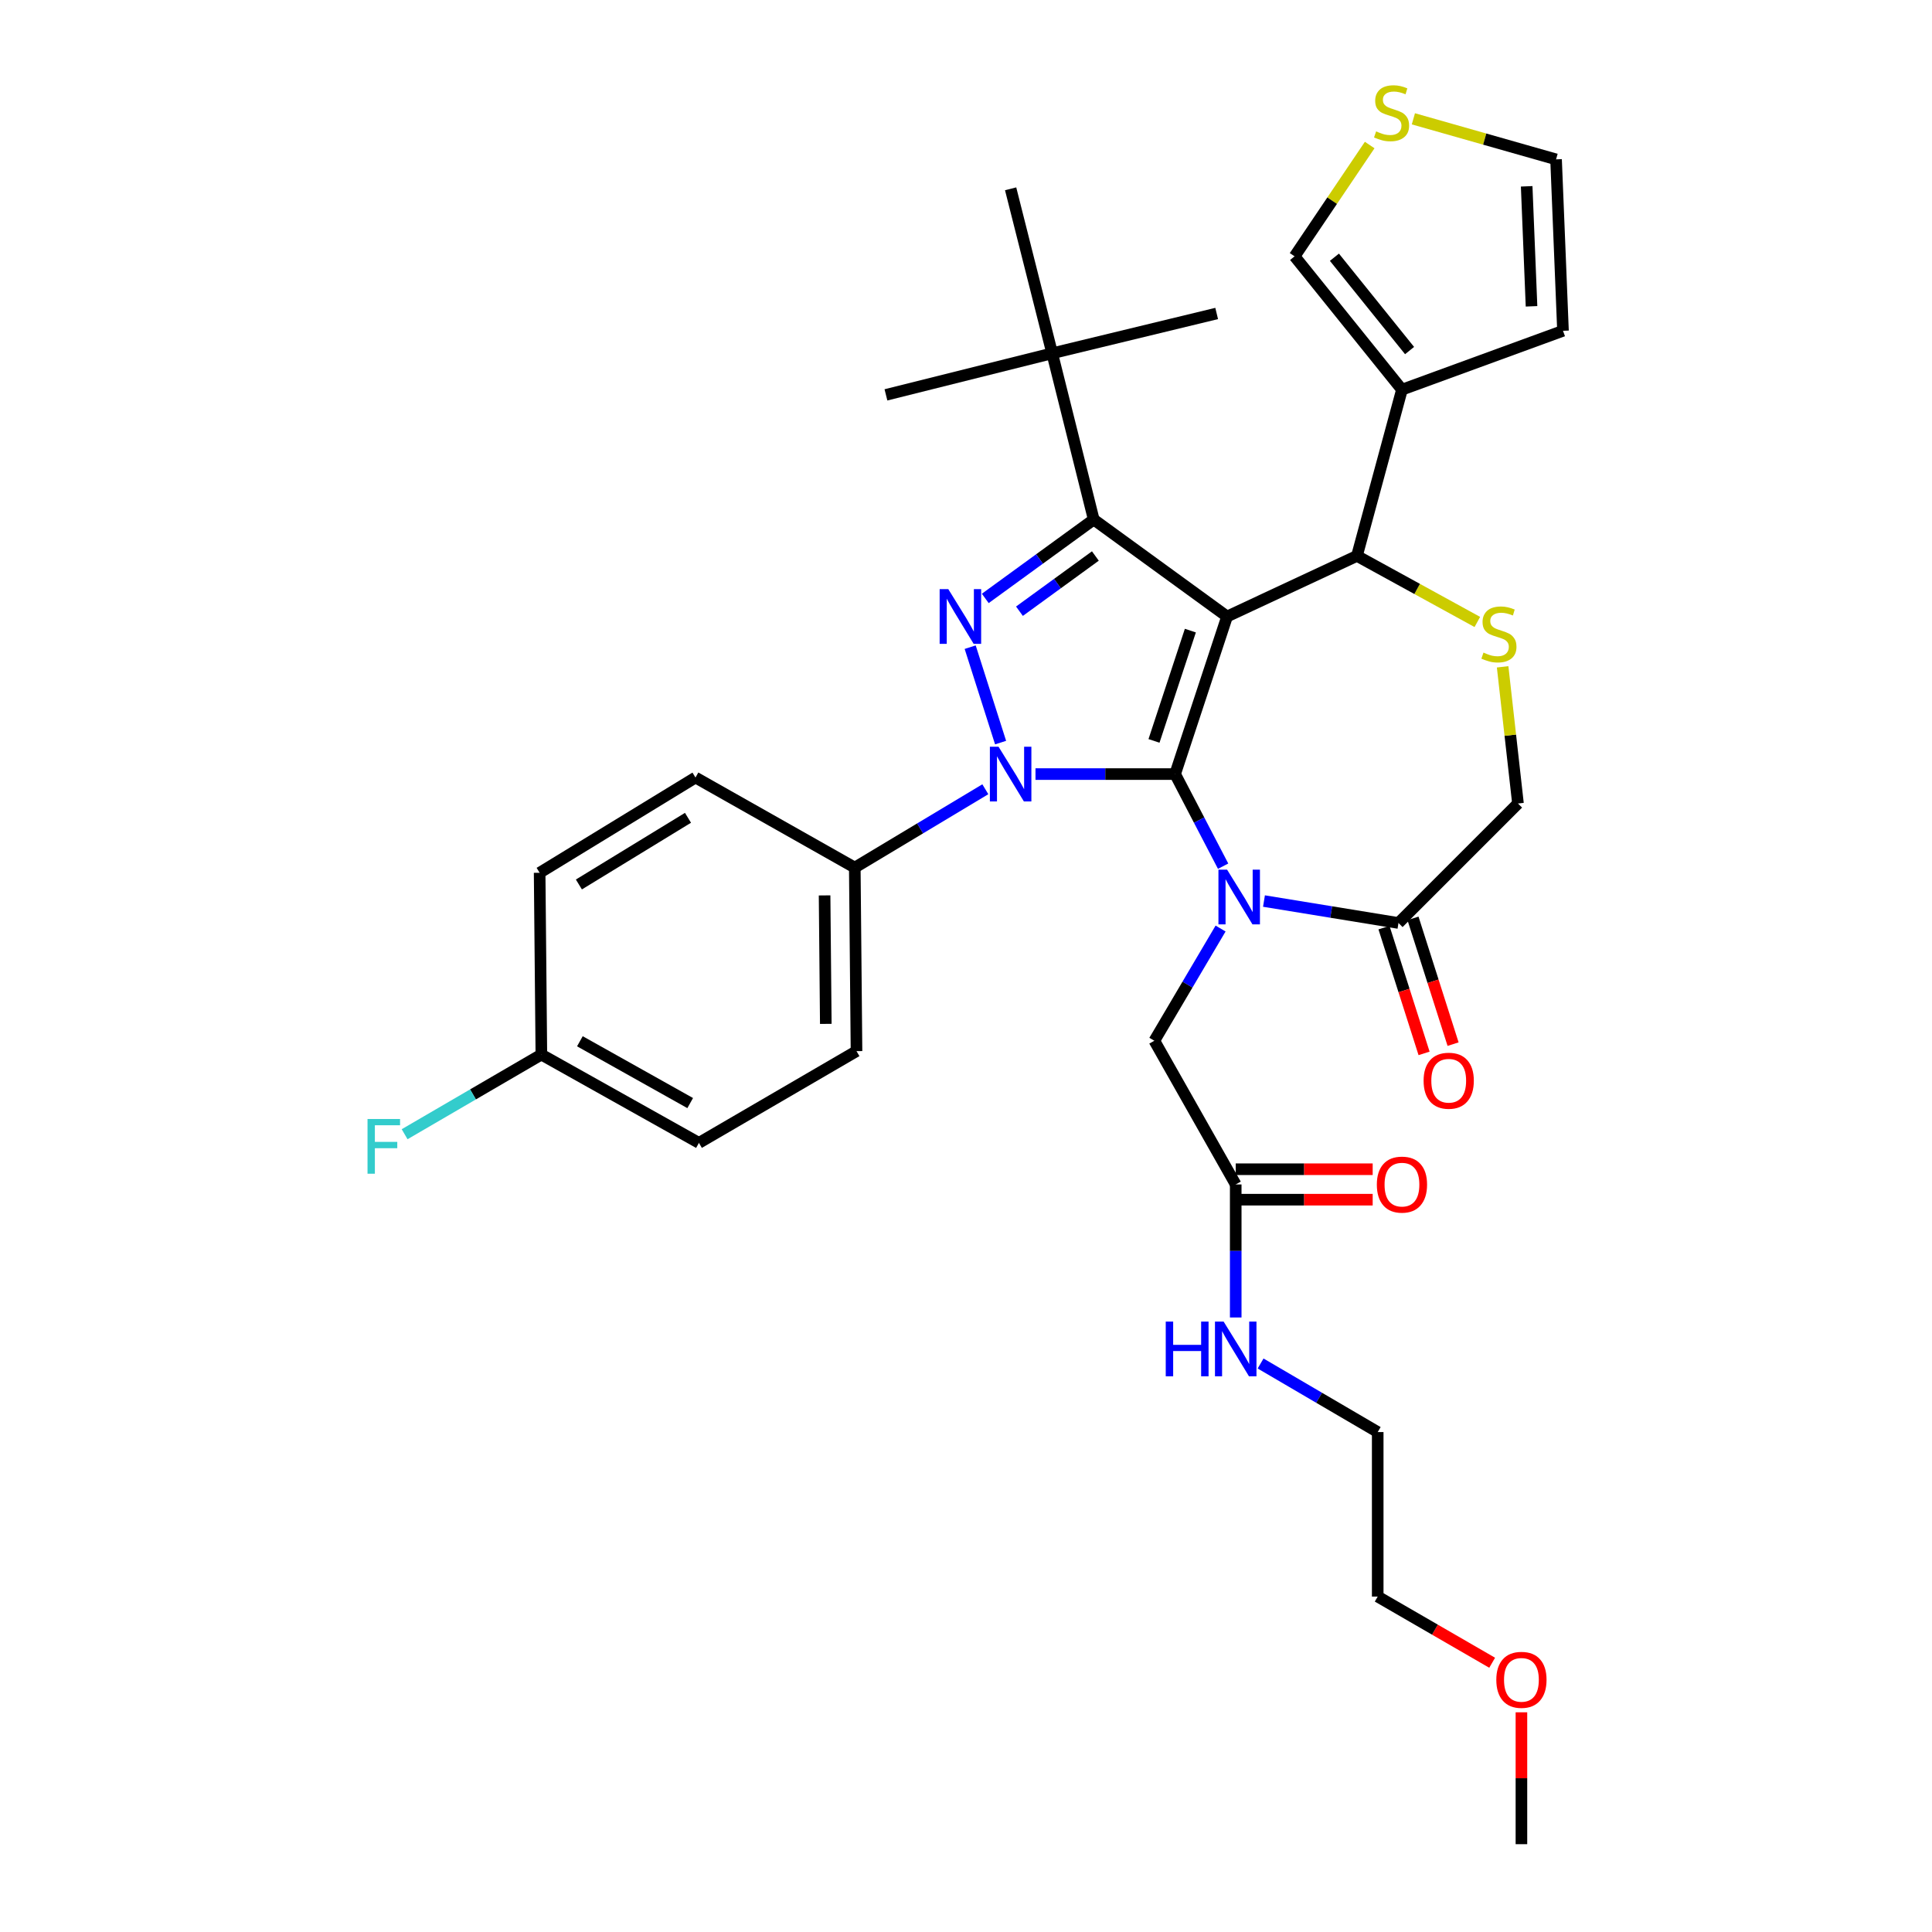 <?xml version='1.0' encoding='iso-8859-1'?>
<svg version='1.1' baseProfile='full'
              xmlns='http://www.w3.org/2000/svg'
                      xmlns:rdkit='http://www.rdkit.org/xml'
                      xmlns:xlink='http://www.w3.org/1999/xlink'
                  xml:space='preserve'
width='1000px' height='1000px' viewBox='0 0 1000 1000'>
<!-- END OF HEADER -->
<rect style='opacity:1.0;fill:#FFFFFF;stroke:none' width='1000' height='1000' x='0' y='0'> </rect>
<path class='bond-0' d='M 510.008,408.518 L 476.221,428.79' style='fill:none;fill-rule:evenodd;stroke:#0000FF;stroke-width:6px;stroke-linecap:butt;stroke-linejoin:miter;stroke-opacity:1' />
<path class='bond-0' d='M 476.221,428.79 L 442.434,449.061' style='fill:none;fill-rule:evenodd;stroke:#000000;stroke-width:6px;stroke-linecap:butt;stroke-linejoin:miter;stroke-opacity:1' />
<path class='bond-1' d='M 535.968,400.663 L 572.104,400.663' style='fill:none;fill-rule:evenodd;stroke:#0000FF;stroke-width:6px;stroke-linecap:butt;stroke-linejoin:miter;stroke-opacity:1' />
<path class='bond-1' d='M 572.104,400.663 L 608.24,400.663' style='fill:none;fill-rule:evenodd;stroke:#000000;stroke-width:6px;stroke-linecap:butt;stroke-linejoin:miter;stroke-opacity:1' />
<path class='bond-2' d='M 517.904,384.363 L 502.161,334.977' style='fill:none;fill-rule:evenodd;stroke:#0000FF;stroke-width:6px;stroke-linecap:butt;stroke-linejoin:miter;stroke-opacity:1' />
<path class='bond-3' d='M 566.112,268.911 L 544.606,182.869' style='fill:none;fill-rule:evenodd;stroke:#000000;stroke-width:6px;stroke-linecap:butt;stroke-linejoin:miter;stroke-opacity:1' />
<path class='bond-4' d='M 566.112,268.911 L 635.132,319.104' style='fill:none;fill-rule:evenodd;stroke:#000000;stroke-width:6px;stroke-linecap:butt;stroke-linejoin:miter;stroke-opacity:1' />
<path class='bond-5' d='M 566.112,268.911 L 538.044,289.326' style='fill:none;fill-rule:evenodd;stroke:#000000;stroke-width:6px;stroke-linecap:butt;stroke-linejoin:miter;stroke-opacity:1' />
<path class='bond-5' d='M 538.044,289.326 L 509.975,309.741' style='fill:none;fill-rule:evenodd;stroke:#0000FF;stroke-width:6px;stroke-linecap:butt;stroke-linejoin:miter;stroke-opacity:1' />
<path class='bond-5' d='M 566.963,287.783 L 547.315,302.073' style='fill:none;fill-rule:evenodd;stroke:#000000;stroke-width:6px;stroke-linecap:butt;stroke-linejoin:miter;stroke-opacity:1' />
<path class='bond-5' d='M 547.315,302.073 L 527.667,316.364' style='fill:none;fill-rule:evenodd;stroke:#0000FF;stroke-width:6px;stroke-linecap:butt;stroke-linejoin:miter;stroke-opacity:1' />
<path class='bond-6' d='M 772.34,860.637 L 742.72,843.51' style='fill:none;fill-rule:evenodd;stroke:#FF0000;stroke-width:6px;stroke-linecap:butt;stroke-linejoin:miter;stroke-opacity:1' />
<path class='bond-6' d='M 742.72,843.51 L 713.101,826.384' style='fill:none;fill-rule:evenodd;stroke:#000000;stroke-width:6px;stroke-linecap:butt;stroke-linejoin:miter;stroke-opacity:1' />
<path class='bond-7' d='M 787.488,886.285 L 787.488,920.415' style='fill:none;fill-rule:evenodd;stroke:#FF0000;stroke-width:6px;stroke-linecap:butt;stroke-linejoin:miter;stroke-opacity:1' />
<path class='bond-7' d='M 787.488,920.415 L 787.488,954.545' style='fill:none;fill-rule:evenodd;stroke:#000000;stroke-width:6px;stroke-linecap:butt;stroke-linejoin:miter;stroke-opacity:1' />
<path class='bond-8' d='M 635.132,319.104 L 608.24,400.663' style='fill:none;fill-rule:evenodd;stroke:#000000;stroke-width:6px;stroke-linecap:butt;stroke-linejoin:miter;stroke-opacity:1' />
<path class='bond-8' d='M 616.129,326.402 L 597.305,383.494' style='fill:none;fill-rule:evenodd;stroke:#000000;stroke-width:6px;stroke-linecap:butt;stroke-linejoin:miter;stroke-opacity:1' />
<path class='bond-9' d='M 635.132,319.104 L 702.348,287.729' style='fill:none;fill-rule:evenodd;stroke:#000000;stroke-width:6px;stroke-linecap:butt;stroke-linejoin:miter;stroke-opacity:1' />
<path class='bond-10' d='M 608.24,400.663 L 620.664,424.499' style='fill:none;fill-rule:evenodd;stroke:#000000;stroke-width:6px;stroke-linecap:butt;stroke-linejoin:miter;stroke-opacity:1' />
<path class='bond-10' d='M 620.664,424.499 L 633.087,448.335' style='fill:none;fill-rule:evenodd;stroke:#0000FF;stroke-width:6px;stroke-linecap:butt;stroke-linejoin:miter;stroke-opacity:1' />
<path class='bond-11' d='M 654.23,466.382 L 689.042,472.06' style='fill:none;fill-rule:evenodd;stroke:#0000FF;stroke-width:6px;stroke-linecap:butt;stroke-linejoin:miter;stroke-opacity:1' />
<path class='bond-11' d='M 689.042,472.06 L 723.854,477.739' style='fill:none;fill-rule:evenodd;stroke:#000000;stroke-width:6px;stroke-linecap:butt;stroke-linejoin:miter;stroke-opacity:1' />
<path class='bond-12' d='M 631.769,480.609 L 614.628,509.647' style='fill:none;fill-rule:evenodd;stroke:#0000FF;stroke-width:6px;stroke-linecap:butt;stroke-linejoin:miter;stroke-opacity:1' />
<path class='bond-12' d='M 614.628,509.647 L 597.487,538.685' style='fill:none;fill-rule:evenodd;stroke:#000000;stroke-width:6px;stroke-linecap:butt;stroke-linejoin:miter;stroke-opacity:1' />
<path class='bond-13' d='M 723.854,477.739 L 785.702,415.891' style='fill:none;fill-rule:evenodd;stroke:#000000;stroke-width:6px;stroke-linecap:butt;stroke-linejoin:miter;stroke-opacity:1' />
<path class='bond-14' d='M 716.345,480.133 L 726.721,512.682' style='fill:none;fill-rule:evenodd;stroke:#000000;stroke-width:6px;stroke-linecap:butt;stroke-linejoin:miter;stroke-opacity:1' />
<path class='bond-14' d='M 726.721,512.682 L 737.097,545.232' style='fill:none;fill-rule:evenodd;stroke:#FF0000;stroke-width:6px;stroke-linecap:butt;stroke-linejoin:miter;stroke-opacity:1' />
<path class='bond-14' d='M 731.363,475.345 L 741.738,507.895' style='fill:none;fill-rule:evenodd;stroke:#000000;stroke-width:6px;stroke-linecap:butt;stroke-linejoin:miter;stroke-opacity:1' />
<path class='bond-14' d='M 741.738,507.895 L 752.114,540.445' style='fill:none;fill-rule:evenodd;stroke:#FF0000;stroke-width:6px;stroke-linecap:butt;stroke-linejoin:miter;stroke-opacity:1' />
<path class='bond-15' d='M 785.702,415.891 L 781.731,380.521' style='fill:none;fill-rule:evenodd;stroke:#000000;stroke-width:6px;stroke-linecap:butt;stroke-linejoin:miter;stroke-opacity:1' />
<path class='bond-15' d='M 781.731,380.521 L 777.761,345.152' style='fill:none;fill-rule:evenodd;stroke:#CCCC00;stroke-width:6px;stroke-linecap:butt;stroke-linejoin:miter;stroke-opacity:1' />
<path class='bond-16' d='M 764.666,321.929 L 733.507,304.829' style='fill:none;fill-rule:evenodd;stroke:#CCCC00;stroke-width:6px;stroke-linecap:butt;stroke-linejoin:miter;stroke-opacity:1' />
<path class='bond-16' d='M 733.507,304.829 L 702.348,287.729' style='fill:none;fill-rule:evenodd;stroke:#000000;stroke-width:6px;stroke-linecap:butt;stroke-linejoin:miter;stroke-opacity:1' />
<path class='bond-17' d='M 702.348,287.729 L 725.649,201.687' style='fill:none;fill-rule:evenodd;stroke:#000000;stroke-width:6px;stroke-linecap:butt;stroke-linejoin:miter;stroke-opacity:1' />
<path class='bond-18' d='M 597.487,538.685 L 639.607,613.072' style='fill:none;fill-rule:evenodd;stroke:#000000;stroke-width:6px;stroke-linecap:butt;stroke-linejoin:miter;stroke-opacity:1' />
<path class='bond-19' d='M 639.607,620.953 L 675.052,620.953' style='fill:none;fill-rule:evenodd;stroke:#000000;stroke-width:6px;stroke-linecap:butt;stroke-linejoin:miter;stroke-opacity:1' />
<path class='bond-19' d='M 675.052,620.953 L 710.498,620.953' style='fill:none;fill-rule:evenodd;stroke:#FF0000;stroke-width:6px;stroke-linecap:butt;stroke-linejoin:miter;stroke-opacity:1' />
<path class='bond-19' d='M 639.607,605.192 L 675.052,605.192' style='fill:none;fill-rule:evenodd;stroke:#000000;stroke-width:6px;stroke-linecap:butt;stroke-linejoin:miter;stroke-opacity:1' />
<path class='bond-19' d='M 675.052,605.192 L 710.498,605.192' style='fill:none;fill-rule:evenodd;stroke:#FF0000;stroke-width:6px;stroke-linecap:butt;stroke-linejoin:miter;stroke-opacity:1' />
<path class='bond-20' d='M 639.607,613.072 L 639.607,647.499' style='fill:none;fill-rule:evenodd;stroke:#000000;stroke-width:6px;stroke-linecap:butt;stroke-linejoin:miter;stroke-opacity:1' />
<path class='bond-20' d='M 639.607,647.499 L 639.607,681.925' style='fill:none;fill-rule:evenodd;stroke:#0000FF;stroke-width:6px;stroke-linecap:butt;stroke-linejoin:miter;stroke-opacity:1' />
<path class='bond-21' d='M 652.476,705.746 L 682.788,723.49' style='fill:none;fill-rule:evenodd;stroke:#0000FF;stroke-width:6px;stroke-linecap:butt;stroke-linejoin:miter;stroke-opacity:1' />
<path class='bond-21' d='M 682.788,723.49 L 713.101,741.234' style='fill:none;fill-rule:evenodd;stroke:#000000;stroke-width:6px;stroke-linecap:butt;stroke-linejoin:miter;stroke-opacity:1' />
<path class='bond-22' d='M 713.101,741.234 L 713.101,826.384' style='fill:none;fill-rule:evenodd;stroke:#000000;stroke-width:6px;stroke-linecap:butt;stroke-linejoin:miter;stroke-opacity:1' />
<path class='bond-23' d='M 725.649,201.687 L 670.08,132.676' style='fill:none;fill-rule:evenodd;stroke:#000000;stroke-width:6px;stroke-linecap:butt;stroke-linejoin:miter;stroke-opacity:1' />
<path class='bond-23' d='M 729.59,181.45 L 690.692,133.142' style='fill:none;fill-rule:evenodd;stroke:#000000;stroke-width:6px;stroke-linecap:butt;stroke-linejoin:miter;stroke-opacity:1' />
<path class='bond-24' d='M 725.649,201.687 L 809.003,171.222' style='fill:none;fill-rule:evenodd;stroke:#000000;stroke-width:6px;stroke-linecap:butt;stroke-linejoin:miter;stroke-opacity:1' />
<path class='bond-25' d='M 708.949,75.07 L 689.514,103.873' style='fill:none;fill-rule:evenodd;stroke:#CCCC00;stroke-width:6px;stroke-linecap:butt;stroke-linejoin:miter;stroke-opacity:1' />
<path class='bond-25' d='M 689.514,103.873 L 670.08,132.676' style='fill:none;fill-rule:evenodd;stroke:#000000;stroke-width:6px;stroke-linecap:butt;stroke-linejoin:miter;stroke-opacity:1' />
<path class='bond-26' d='M 731.565,61.499 L 768.489,71.995' style='fill:none;fill-rule:evenodd;stroke:#CCCC00;stroke-width:6px;stroke-linecap:butt;stroke-linejoin:miter;stroke-opacity:1' />
<path class='bond-26' d='M 768.489,71.995 L 805.413,82.492' style='fill:none;fill-rule:evenodd;stroke:#000000;stroke-width:6px;stroke-linecap:butt;stroke-linejoin:miter;stroke-opacity:1' />
<path class='bond-27' d='M 442.434,449.061 L 443.327,544.062' style='fill:none;fill-rule:evenodd;stroke:#000000;stroke-width:6px;stroke-linecap:butt;stroke-linejoin:miter;stroke-opacity:1' />
<path class='bond-27' d='M 426.807,463.459 L 427.432,529.96' style='fill:none;fill-rule:evenodd;stroke:#000000;stroke-width:6px;stroke-linecap:butt;stroke-linejoin:miter;stroke-opacity:1' />
<path class='bond-28' d='M 442.434,449.061 L 359.982,402.45' style='fill:none;fill-rule:evenodd;stroke:#000000;stroke-width:6px;stroke-linecap:butt;stroke-linejoin:miter;stroke-opacity:1' />
<path class='bond-29' d='M 280.209,545.848 L 361.768,591.557' style='fill:none;fill-rule:evenodd;stroke:#000000;stroke-width:6px;stroke-linecap:butt;stroke-linejoin:miter;stroke-opacity:1' />
<path class='bond-29' d='M 300.149,538.955 L 357.24,570.951' style='fill:none;fill-rule:evenodd;stroke:#000000;stroke-width:6px;stroke-linecap:butt;stroke-linejoin:miter;stroke-opacity:1' />
<path class='bond-30' d='M 280.209,545.848 L 244.819,566.461' style='fill:none;fill-rule:evenodd;stroke:#000000;stroke-width:6px;stroke-linecap:butt;stroke-linejoin:miter;stroke-opacity:1' />
<path class='bond-30' d='M 244.819,566.461 L 209.429,587.074' style='fill:none;fill-rule:evenodd;stroke:#33CCCC;stroke-width:6px;stroke-linecap:butt;stroke-linejoin:miter;stroke-opacity:1' />
<path class='bond-31' d='M 280.209,545.848 L 279.316,451.749' style='fill:none;fill-rule:evenodd;stroke:#000000;stroke-width:6px;stroke-linecap:butt;stroke-linejoin:miter;stroke-opacity:1' />
<path class='bond-32' d='M 544.606,182.869 L 458.564,204.384' style='fill:none;fill-rule:evenodd;stroke:#000000;stroke-width:6px;stroke-linecap:butt;stroke-linejoin:miter;stroke-opacity:1' />
<path class='bond-33' d='M 544.606,182.869 L 629.747,162.256' style='fill:none;fill-rule:evenodd;stroke:#000000;stroke-width:6px;stroke-linecap:butt;stroke-linejoin:miter;stroke-opacity:1' />
<path class='bond-34' d='M 544.606,182.869 L 523.1,97.728' style='fill:none;fill-rule:evenodd;stroke:#000000;stroke-width:6px;stroke-linecap:butt;stroke-linejoin:miter;stroke-opacity:1' />
<path class='bond-35' d='M 443.327,544.062 L 361.768,591.557' style='fill:none;fill-rule:evenodd;stroke:#000000;stroke-width:6px;stroke-linecap:butt;stroke-linejoin:miter;stroke-opacity:1' />
<path class='bond-36' d='M 359.982,402.45 L 279.316,451.749' style='fill:none;fill-rule:evenodd;stroke:#000000;stroke-width:6px;stroke-linecap:butt;stroke-linejoin:miter;stroke-opacity:1' />
<path class='bond-36' d='M 356.101,423.294 L 299.635,457.803' style='fill:none;fill-rule:evenodd;stroke:#000000;stroke-width:6px;stroke-linecap:butt;stroke-linejoin:miter;stroke-opacity:1' />
<path class='bond-37' d='M 809.003,171.222 L 805.413,82.492' style='fill:none;fill-rule:evenodd;stroke:#000000;stroke-width:6px;stroke-linecap:butt;stroke-linejoin:miter;stroke-opacity:1' />
<path class='bond-37' d='M 792.716,158.55 L 790.203,96.439' style='fill:none;fill-rule:evenodd;stroke:#000000;stroke-width:6px;stroke-linecap:butt;stroke-linejoin:miter;stroke-opacity:1' />
<path  class='atom-0' d='M 516.84 386.503
L 526.12 401.503
Q 527.04 402.983, 528.52 405.663
Q 530 408.343, 530.08 408.503
L 530.08 386.503
L 533.84 386.503
L 533.84 414.823
L 529.96 414.823
L 520 398.423
Q 518.84 396.503, 517.6 394.303
Q 516.4 392.103, 516.04 391.423
L 516.04 414.823
L 512.36 414.823
L 512.36 386.503
L 516.84 386.503
' fill='#0000FF'/>
<path  class='atom-2' d='M 490.841 304.944
L 500.121 319.944
Q 501.041 321.424, 502.521 324.104
Q 504.001 326.784, 504.081 326.944
L 504.081 304.944
L 507.841 304.944
L 507.841 333.264
L 503.961 333.264
L 494.001 316.864
Q 492.841 314.944, 491.601 312.744
Q 490.401 310.544, 490.041 309.864
L 490.041 333.264
L 486.361 333.264
L 486.361 304.944
L 490.841 304.944
' fill='#0000FF'/>
<path  class='atom-3' d='M 774.488 869.476
Q 774.488 862.676, 777.848 858.876
Q 781.208 855.076, 787.488 855.076
Q 793.768 855.076, 797.128 858.876
Q 800.488 862.676, 800.488 869.476
Q 800.488 876.356, 797.088 880.276
Q 793.688 884.156, 787.488 884.156
Q 781.248 884.156, 777.848 880.276
Q 774.488 876.396, 774.488 869.476
M 787.488 880.956
Q 791.808 880.956, 794.128 878.076
Q 796.488 875.156, 796.488 869.476
Q 796.488 863.916, 794.128 861.116
Q 791.808 858.276, 787.488 858.276
Q 783.168 858.276, 780.808 861.076
Q 778.488 863.876, 778.488 869.476
Q 778.488 875.196, 780.808 878.076
Q 783.168 880.956, 787.488 880.956
' fill='#FF0000'/>
<path  class='atom-6' d='M 635.142 450.129
L 644.422 465.129
Q 645.342 466.609, 646.822 469.289
Q 648.302 471.969, 648.382 472.129
L 648.382 450.129
L 652.142 450.129
L 652.142 478.449
L 648.262 478.449
L 638.302 462.049
Q 637.142 460.129, 635.902 457.929
Q 634.702 455.729, 634.342 455.049
L 634.342 478.449
L 630.662 478.449
L 630.662 450.129
L 635.142 450.129
' fill='#0000FF'/>
<path  class='atom-9' d='M 767.842 337.782
Q 768.162 337.902, 769.482 338.462
Q 770.802 339.022, 772.242 339.382
Q 773.722 339.702, 775.162 339.702
Q 777.842 339.702, 779.402 338.422
Q 780.962 337.102, 780.962 334.822
Q 780.962 333.262, 780.162 332.302
Q 779.402 331.342, 778.202 330.822
Q 777.002 330.302, 775.002 329.702
Q 772.482 328.942, 770.962 328.222
Q 769.482 327.502, 768.402 325.982
Q 767.362 324.462, 767.362 321.902
Q 767.362 318.342, 769.762 316.142
Q 772.202 313.942, 777.002 313.942
Q 780.282 313.942, 784.002 315.502
L 783.082 318.582
Q 779.682 317.182, 777.122 317.182
Q 774.362 317.182, 772.842 318.342
Q 771.322 319.462, 771.362 321.422
Q 771.362 322.942, 772.122 323.862
Q 772.922 324.782, 774.042 325.302
Q 775.202 325.822, 777.122 326.422
Q 779.682 327.222, 781.202 328.022
Q 782.722 328.822, 783.802 330.462
Q 784.922 332.062, 784.922 334.822
Q 784.922 338.742, 782.282 340.862
Q 779.682 342.942, 775.322 342.942
Q 772.802 342.942, 770.882 342.382
Q 769.002 341.862, 766.762 340.942
L 767.842 337.782
' fill='#CCCC00'/>
<path  class='atom-11' d='M 736.852 559.378
Q 736.852 552.578, 740.212 548.778
Q 743.572 544.978, 749.852 544.978
Q 756.132 544.978, 759.492 548.778
Q 762.852 552.578, 762.852 559.378
Q 762.852 566.258, 759.452 570.178
Q 756.052 574.058, 749.852 574.058
Q 743.612 574.058, 740.212 570.178
Q 736.852 566.298, 736.852 559.378
M 749.852 570.858
Q 754.172 570.858, 756.492 567.978
Q 758.852 565.058, 758.852 559.378
Q 758.852 553.818, 756.492 551.018
Q 754.172 548.178, 749.852 548.178
Q 745.532 548.178, 743.172 550.978
Q 740.852 553.778, 740.852 559.378
Q 740.852 565.098, 743.172 567.978
Q 745.532 570.858, 749.852 570.858
' fill='#FF0000'/>
<path  class='atom-14' d='M 712.649 613.152
Q 712.649 606.352, 716.009 602.552
Q 719.369 598.752, 725.649 598.752
Q 731.929 598.752, 735.289 602.552
Q 738.649 606.352, 738.649 613.152
Q 738.649 620.032, 735.249 623.952
Q 731.849 627.832, 725.649 627.832
Q 719.409 627.832, 716.009 623.952
Q 712.649 620.072, 712.649 613.152
M 725.649 624.632
Q 729.969 624.632, 732.289 621.752
Q 734.649 618.832, 734.649 613.152
Q 734.649 607.592, 732.289 604.792
Q 729.969 601.952, 725.649 601.952
Q 721.329 601.952, 718.969 604.752
Q 716.649 607.552, 716.649 613.152
Q 716.649 618.872, 718.969 621.752
Q 721.329 624.632, 725.649 624.632
' fill='#FF0000'/>
<path  class='atom-15' d='M 603.387 684.053
L 607.227 684.053
L 607.227 696.093
L 621.707 696.093
L 621.707 684.053
L 625.547 684.053
L 625.547 712.373
L 621.707 712.373
L 621.707 699.293
L 607.227 699.293
L 607.227 712.373
L 603.387 712.373
L 603.387 684.053
' fill='#0000FF'/>
<path  class='atom-15' d='M 633.347 684.053
L 642.627 699.053
Q 643.547 700.533, 645.027 703.213
Q 646.507 705.893, 646.587 706.053
L 646.587 684.053
L 650.347 684.053
L 650.347 712.373
L 646.467 712.373
L 636.507 695.973
Q 635.347 694.053, 634.107 691.853
Q 632.907 689.653, 632.547 688.973
L 632.547 712.373
L 628.867 712.373
L 628.867 684.053
L 633.347 684.053
' fill='#0000FF'/>
<path  class='atom-20' d='M 712.273 68.008
Q 712.593 68.128, 713.913 68.688
Q 715.233 69.248, 716.673 69.608
Q 718.153 69.928, 719.593 69.928
Q 722.273 69.928, 723.833 68.648
Q 725.393 67.328, 725.393 65.048
Q 725.393 63.488, 724.593 62.528
Q 723.833 61.568, 722.633 61.048
Q 721.433 60.528, 719.433 59.928
Q 716.913 59.168, 715.393 58.448
Q 713.913 57.728, 712.833 56.208
Q 711.793 54.688, 711.793 52.128
Q 711.793 48.568, 714.193 46.368
Q 716.633 44.168, 721.433 44.168
Q 724.713 44.168, 728.433 45.728
L 727.513 48.808
Q 724.113 47.408, 721.553 47.408
Q 718.793 47.408, 717.273 48.568
Q 715.753 49.688, 715.793 51.648
Q 715.793 53.168, 716.553 54.088
Q 717.353 55.008, 718.473 55.528
Q 719.633 56.048, 721.553 56.648
Q 724.113 57.448, 725.633 58.248
Q 727.153 59.048, 728.233 60.688
Q 729.353 62.288, 729.353 65.048
Q 729.353 68.968, 726.713 71.088
Q 724.113 73.168, 719.753 73.168
Q 717.233 73.168, 715.313 72.608
Q 713.433 72.088, 711.193 71.168
L 712.273 68.008
' fill='#CCCC00'/>
<path  class='atom-28' d='M 190.23 579.193
L 207.07 579.193
L 207.07 582.433
L 194.03 582.433
L 194.03 591.033
L 205.63 591.033
L 205.63 594.313
L 194.03 594.313
L 194.03 607.513
L 190.23 607.513
L 190.23 579.193
' fill='#33CCCC'/>
</svg>
